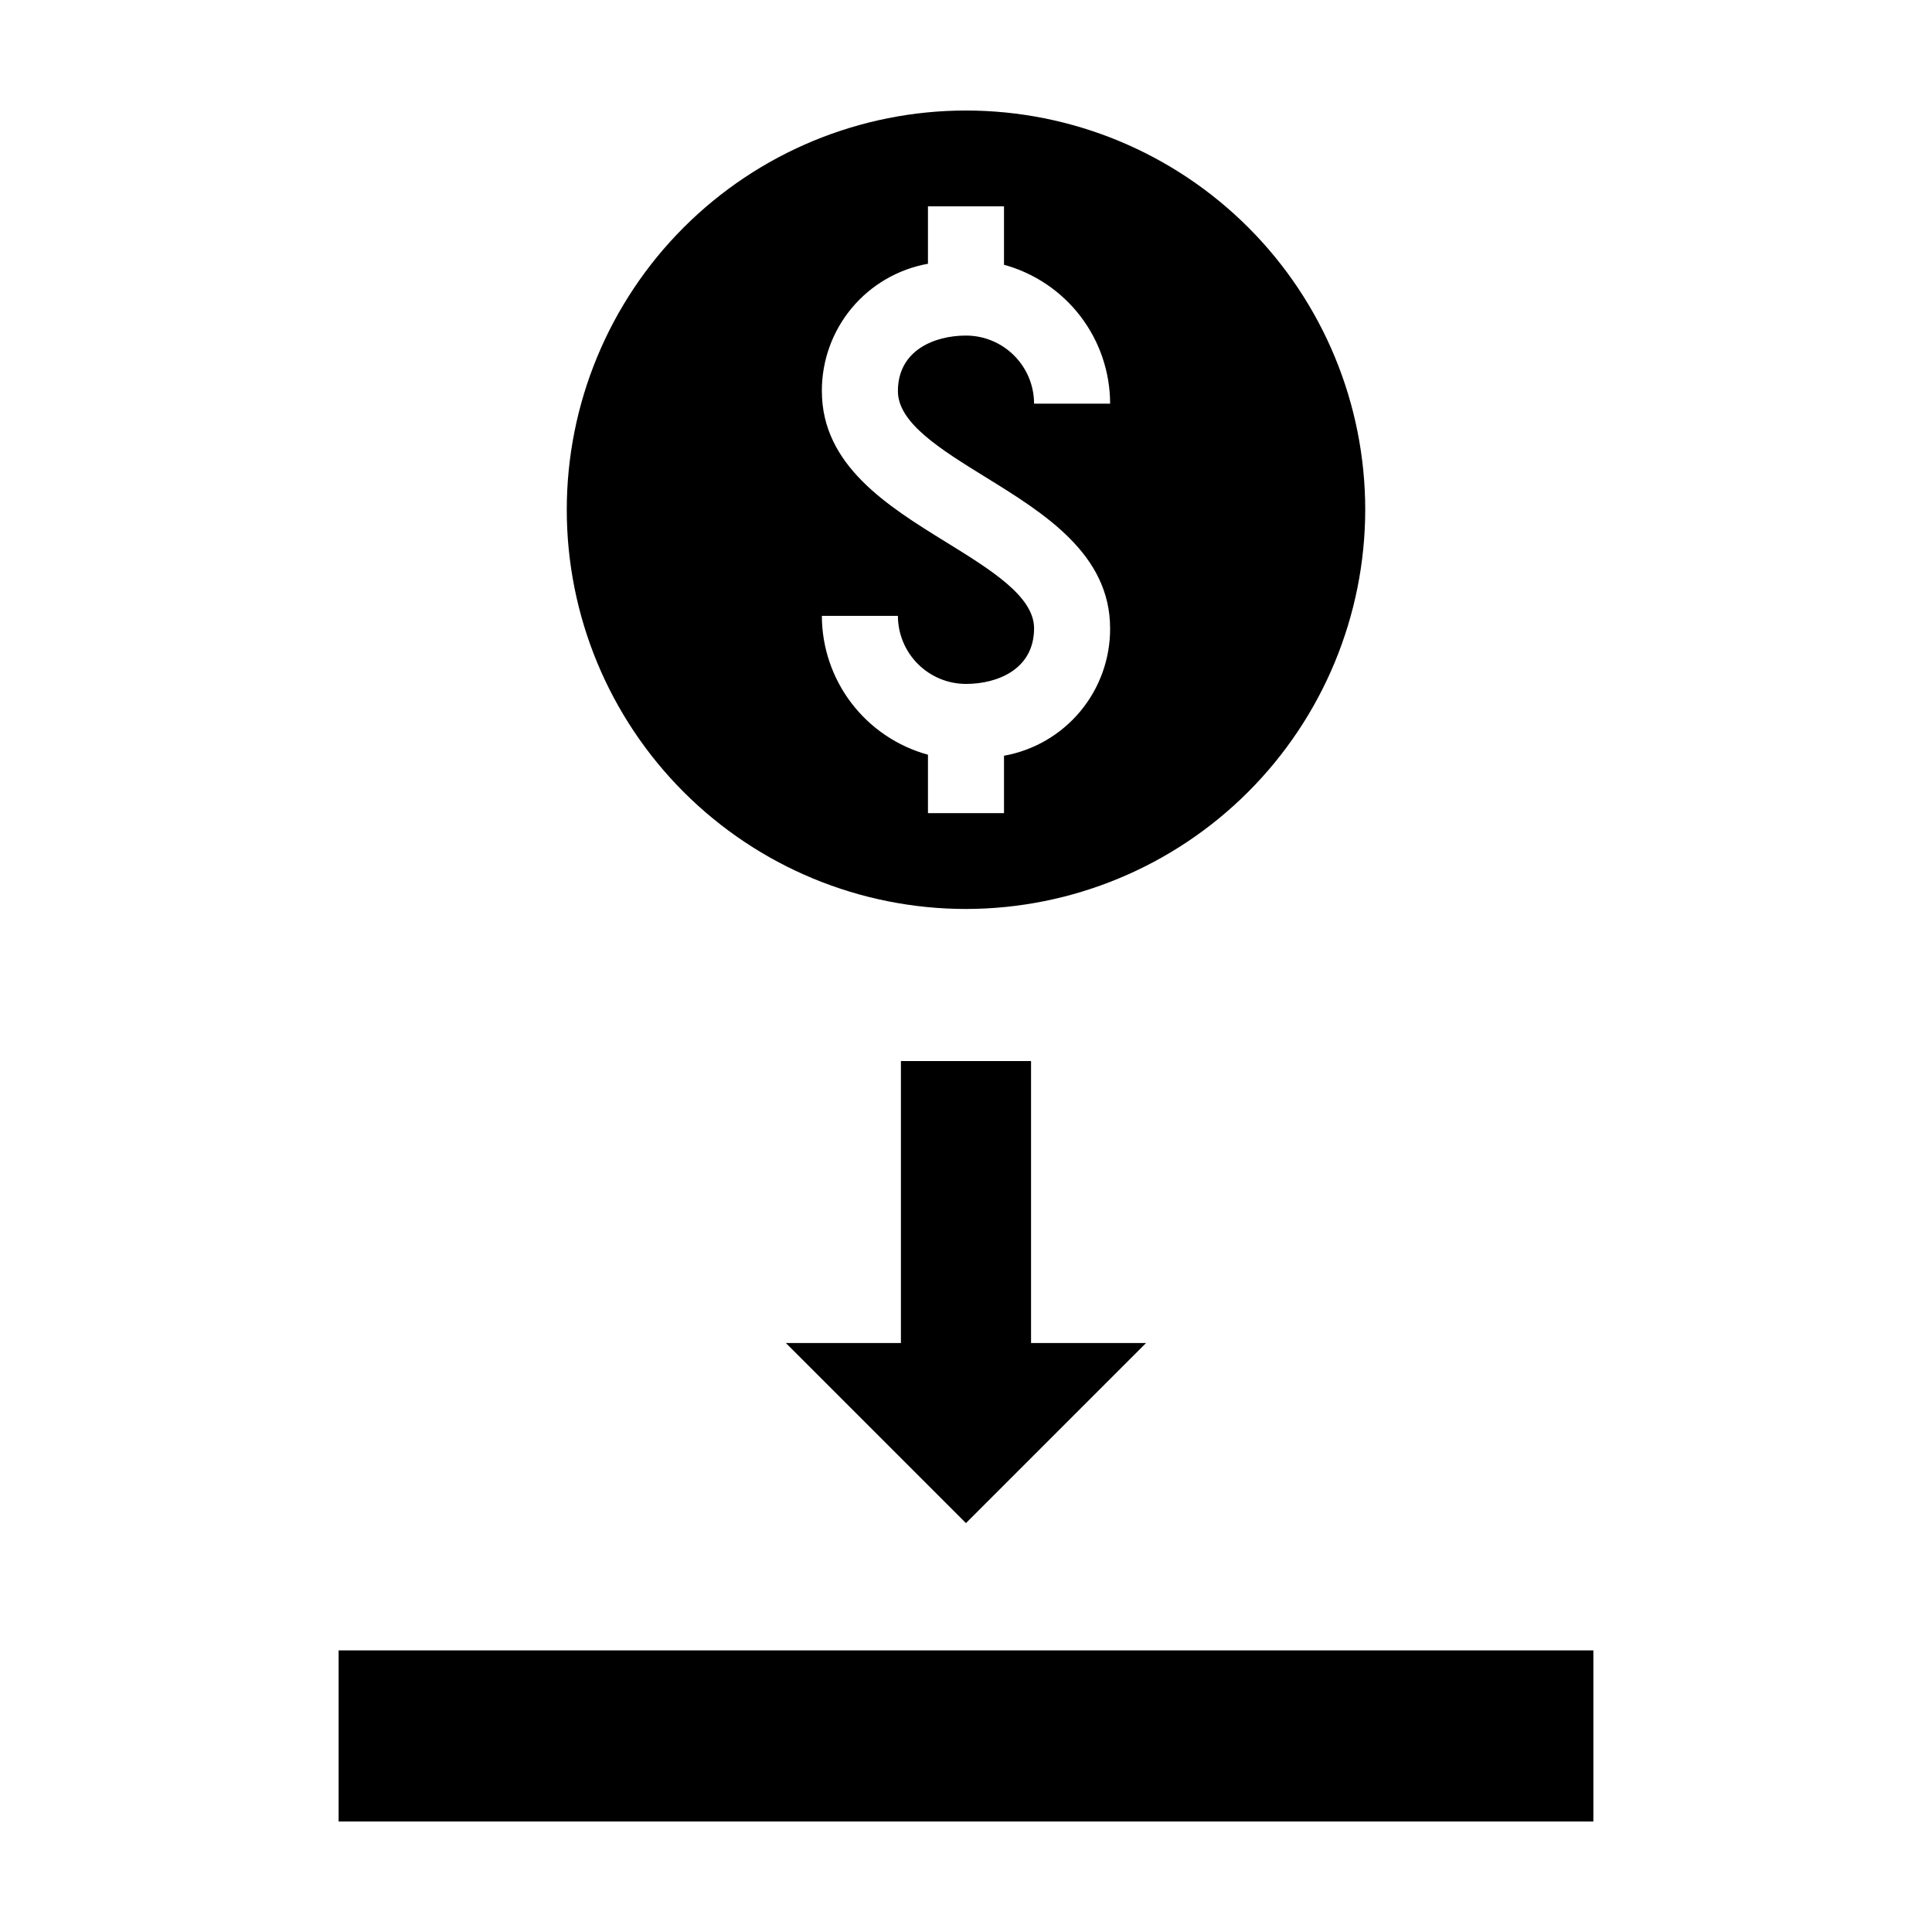 <?xml version="1.0" encoding="UTF-8"?>
<!-- Uploaded to: ICON Repo, www.iconrepo.com, Generator: ICON Repo Mixer Tools -->
<svg fill="#000000" width="800px" height="800px" version="1.1" viewBox="144 144 512 512" xmlns="http://www.w3.org/2000/svg">
 <path d="m505.8 279.09c0-28.062-11.148-54.973-30.988-74.812-19.844-19.844-46.754-30.988-74.812-30.988s-54.973 11.145-74.812 30.988c-19.84 19.84-30.988 46.75-30.988 74.812 0 28.059 11.148 54.969 30.988 74.809 19.84 19.844 46.754 30.988 74.812 30.988 28.051-0.031 54.941-11.188 74.777-31.023 19.832-19.832 30.988-46.727 31.023-74.773zm-100.51-8.574c15.418 9.523 32.898 20.32 32.898 39.996h0.004c0.035 8.039-2.766 15.832-7.906 22.008-5.144 6.176-12.301 10.34-20.215 11.758v15.219h-20.152v-15.488c-8.066-2.211-15.188-7.012-20.266-13.66-5.078-6.644-7.836-14.777-7.852-23.141h20.152c0.008 4.781 1.91 9.367 5.293 12.75 3.379 3.383 7.965 5.285 12.75 5.289 8.324 0 18.043-3.859 18.043-14.734 0-8.438-11.336-15.438-23.336-22.852-15.418-9.523-32.898-20.32-32.898-39.996h-0.004c-0.035-8.039 2.762-15.828 7.906-22.008 5.144-6.176 12.301-10.336 20.211-11.758v-15.219h20.152v15.488c8.07 2.215 15.188 7.012 20.27 13.66 5.078 6.644 7.836 14.777 7.852 23.141h-20.152c-0.008-4.781-1.91-9.367-5.293-12.75-3.383-3.383-7.969-5.285-12.75-5.289-8.324 0-18.043 3.859-18.043 14.734 0 8.438 11.336 15.438 23.336 22.852zm11.949 154.68v74.719h30.48l-47.727 47.727-47.727-47.727h30.488v-74.719zm149.02 201.52h-332.52v-45.34h332.52z"/>
</svg>